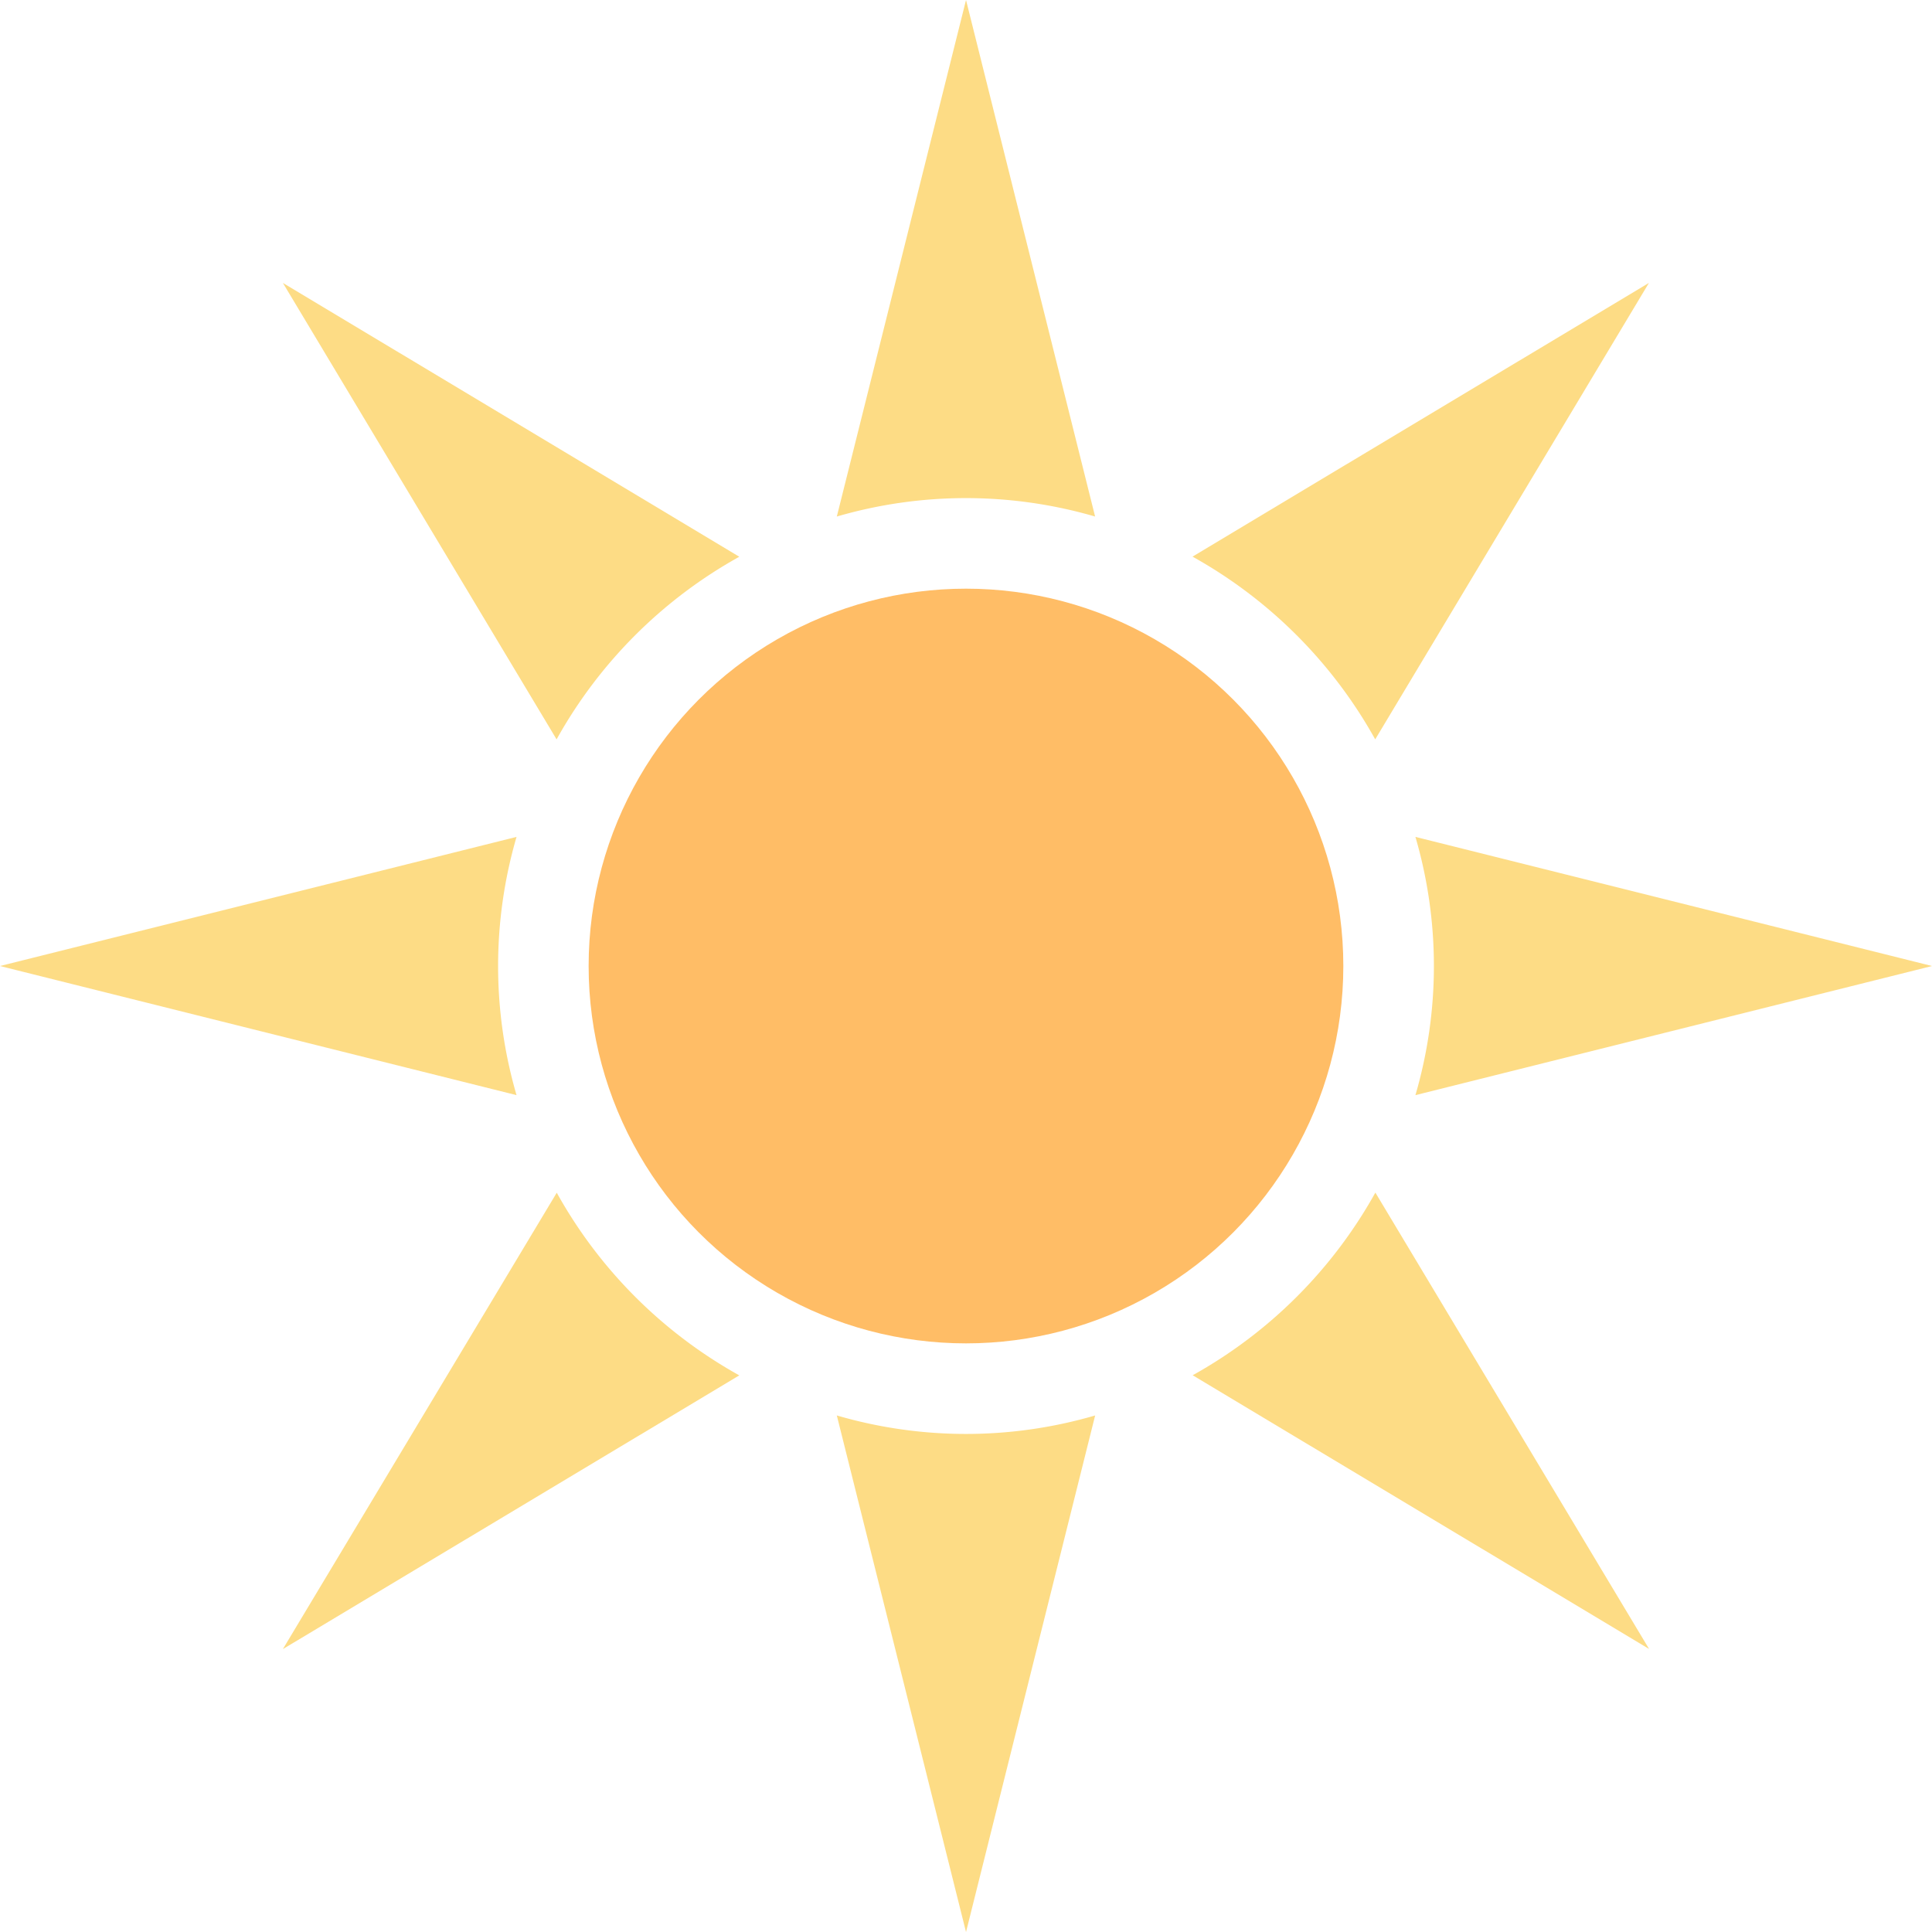 <svg xmlns="http://www.w3.org/2000/svg" width="47.999" height="48" viewBox="0 0 47.999 48">
  <g>
    <path d="M35.165,27.208,48,24,35.165,20.792a11.44,11.44,0,0,1,0,6.416Z" fill="#fddc85"/>
    <path d="M12.833,20.792,0,24l12.833,3.208a11.464,11.464,0,0,1,0-6.416Z" fill="#fddc85"/>
    <path d="M27.207,12.833,24,0,20.79,12.833a11.468,11.468,0,0,1,6.417,0Z" fill="#fddc85"/>
    <path d="M20.79,35.166,24,48l3.208-12.834a11.444,11.444,0,0,1-6.417,0Z" fill="#fddc85"/>
    <path d="M18.367,13.832,7.028,7.029l6.8,11.34A11.676,11.676,0,0,1,18.367,13.832Z" fill="#fddc85"/>
    <path d="M29.631,34.167l11.339,6.8-6.8-11.338A11.684,11.684,0,0,1,29.631,34.167Z" fill="#fddc85"/>
    <path d="M34.166,18.369l6.8-11.34-11.339,6.8A11.689,11.689,0,0,1,34.166,18.369Z" fill="#fddc85"/>
    <path d="M13.832,29.632,7.028,40.97l11.339-6.8A11.671,11.671,0,0,1,13.832,29.632Z" fill="#fddc85"/>
    <circle cx="23.999" cy="24" r="9.375" fill="#ffbd66"/>
  </g>
</svg>

